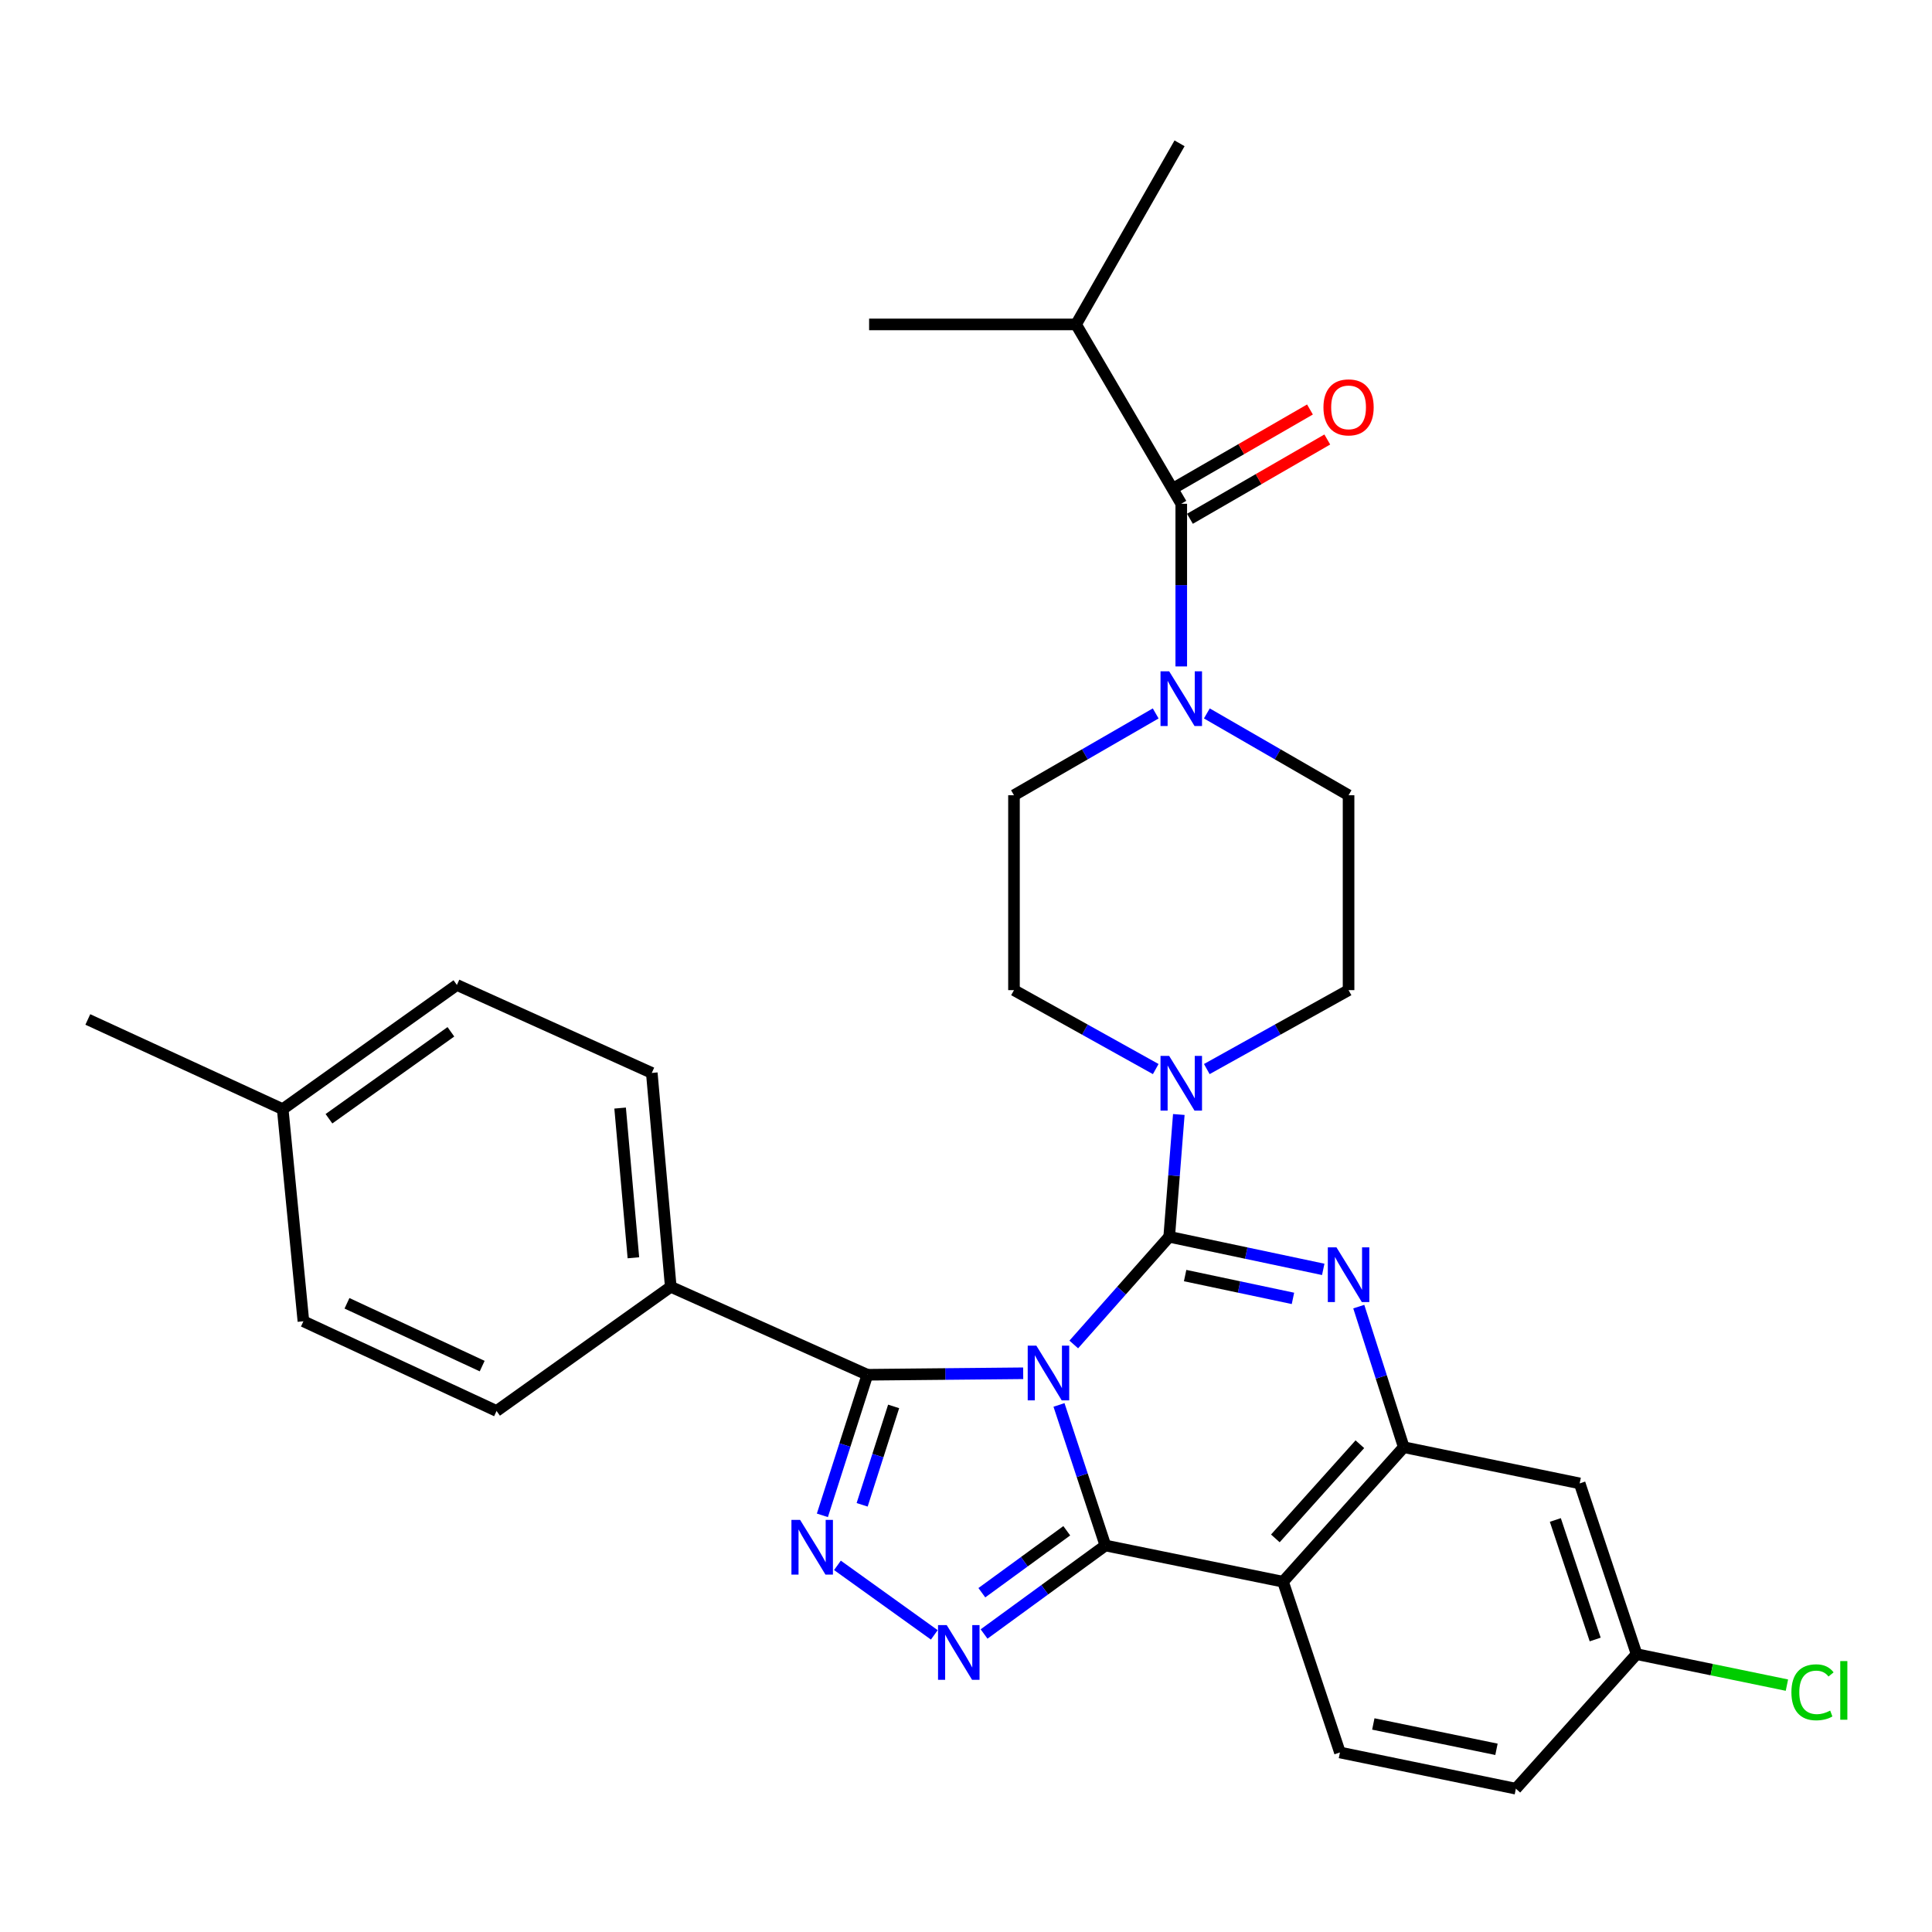 <?xml version='1.0' encoding='iso-8859-1'?>
<svg version='1.1' baseProfile='full'
              xmlns='http://www.w3.org/2000/svg'
                      xmlns:rdkit='http://www.rdkit.org/xml'
                      xmlns:xlink='http://www.w3.org/1999/xlink'
                  xml:space='preserve'
width='1000px' height='1000px' viewBox='0 0 1000 1000'>
<!-- END OF HEADER -->
<rect style='opacity:1.0;fill:#FFFFFF;stroke:none' width='1000' height='1000' x='0' y='0'> </rect>
<path class='bond-0' d='M 556.973,167.92 L 610.534,74.18' style='fill:none;fill-rule:evenodd;stroke:#000000;stroke-width:6px;stroke-linecap:butt;stroke-linejoin:miter;stroke-opacity:1' />
<path class='bond-1' d='M 556.973,167.92 L 449.85,167.92' style='fill:none;fill-rule:evenodd;stroke:#000000;stroke-width:6px;stroke-linecap:butt;stroke-linejoin:miter;stroke-opacity:1' />
<path class='bond-2' d='M 556.973,167.92 L 611.421,260.753' style='fill:none;fill-rule:evenodd;stroke:#000000;stroke-width:6px;stroke-linecap:butt;stroke-linejoin:miter;stroke-opacity:1' />
<path class='bond-3' d='M 598.182,369.272 L 561.509,390.447' style='fill:none;fill-rule:evenodd;stroke:#0000FF;stroke-width:6px;stroke-linecap:butt;stroke-linejoin:miter;stroke-opacity:1' />
<path class='bond-3' d='M 561.509,390.447 L 524.836,411.621' style='fill:none;fill-rule:evenodd;stroke:#000000;stroke-width:6px;stroke-linecap:butt;stroke-linejoin:miter;stroke-opacity:1' />
<path class='bond-4' d='M 611.421,344.945 L 611.421,302.849' style='fill:none;fill-rule:evenodd;stroke:#0000FF;stroke-width:6px;stroke-linecap:butt;stroke-linejoin:miter;stroke-opacity:1' />
<path class='bond-4' d='M 611.421,302.849 L 611.421,260.753' style='fill:none;fill-rule:evenodd;stroke:#000000;stroke-width:6px;stroke-linecap:butt;stroke-linejoin:miter;stroke-opacity:1' />
<path class='bond-5' d='M 624.661,369.271 L 661.339,390.446' style='fill:none;fill-rule:evenodd;stroke:#0000FF;stroke-width:6px;stroke-linecap:butt;stroke-linejoin:miter;stroke-opacity:1' />
<path class='bond-5' d='M 661.339,390.446 L 698.016,411.621' style='fill:none;fill-rule:evenodd;stroke:#000000;stroke-width:6px;stroke-linecap:butt;stroke-linejoin:miter;stroke-opacity:1' />
<path class='bond-6' d='M 615.905,268.52 L 651.452,248.001' style='fill:none;fill-rule:evenodd;stroke:#000000;stroke-width:6px;stroke-linecap:butt;stroke-linejoin:miter;stroke-opacity:1' />
<path class='bond-6' d='M 651.452,248.001 L 687,227.483' style='fill:none;fill-rule:evenodd;stroke:#FF0000;stroke-width:6px;stroke-linecap:butt;stroke-linejoin:miter;stroke-opacity:1' />
<path class='bond-6' d='M 606.938,252.985 L 642.486,232.467' style='fill:none;fill-rule:evenodd;stroke:#000000;stroke-width:6px;stroke-linecap:butt;stroke-linejoin:miter;stroke-opacity:1' />
<path class='bond-6' d='M 642.486,232.467 L 678.033,211.948' style='fill:none;fill-rule:evenodd;stroke:#FF0000;stroke-width:6px;stroke-linecap:butt;stroke-linejoin:miter;stroke-opacity:1' />
<path class='bond-7' d='M 524.836,411.621 L 524.836,512.496' style='fill:none;fill-rule:evenodd;stroke:#000000;stroke-width:6px;stroke-linecap:butt;stroke-linejoin:miter;stroke-opacity:1' />
<path class='bond-8' d='M 664.096,818.698 L 693.552,907.076' style='fill:none;fill-rule:evenodd;stroke:#000000;stroke-width:6px;stroke-linecap:butt;stroke-linejoin:miter;stroke-opacity:1' />
<path class='bond-9' d='M 664.096,818.698 L 726.586,749.063' style='fill:none;fill-rule:evenodd;stroke:#000000;stroke-width:6px;stroke-linecap:butt;stroke-linejoin:miter;stroke-opacity:1' />
<path class='bond-9' d='M 660.12,796.273 L 703.863,747.528' style='fill:none;fill-rule:evenodd;stroke:#000000;stroke-width:6px;stroke-linecap:butt;stroke-linejoin:miter;stroke-opacity:1' />
<path class='bond-10' d='M 664.096,818.698 L 572.15,799.944' style='fill:none;fill-rule:evenodd;stroke:#000000;stroke-width:6px;stroke-linecap:butt;stroke-linejoin:miter;stroke-opacity:1' />
<path class='bond-11' d='M 726.586,749.063 L 817.635,767.807' style='fill:none;fill-rule:evenodd;stroke:#000000;stroke-width:6px;stroke-linecap:butt;stroke-linejoin:miter;stroke-opacity:1' />
<path class='bond-12' d='M 726.586,749.063 L 714.942,712.682' style='fill:none;fill-rule:evenodd;stroke:#000000;stroke-width:6px;stroke-linecap:butt;stroke-linejoin:miter;stroke-opacity:1' />
<path class='bond-12' d='M 714.942,712.682 L 703.298,676.3' style='fill:none;fill-rule:evenodd;stroke:#0000FF;stroke-width:6px;stroke-linecap:butt;stroke-linejoin:miter;stroke-opacity:1' />
<path class='bond-13' d='M 684.904,657.023 L 645.039,648.59' style='fill:none;fill-rule:evenodd;stroke:#0000FF;stroke-width:6px;stroke-linecap:butt;stroke-linejoin:miter;stroke-opacity:1' />
<path class='bond-13' d='M 645.039,648.59 L 605.173,640.156' style='fill:none;fill-rule:evenodd;stroke:#000000;stroke-width:6px;stroke-linecap:butt;stroke-linejoin:miter;stroke-opacity:1' />
<path class='bond-13' d='M 669.232,672.042 L 641.326,666.138' style='fill:none;fill-rule:evenodd;stroke:#0000FF;stroke-width:6px;stroke-linecap:butt;stroke-linejoin:miter;stroke-opacity:1' />
<path class='bond-13' d='M 641.326,666.138 L 613.421,660.235' style='fill:none;fill-rule:evenodd;stroke:#000000;stroke-width:6px;stroke-linecap:butt;stroke-linejoin:miter;stroke-opacity:1' />
<path class='bond-14' d='M 605.173,640.156 L 580.476,668.028' style='fill:none;fill-rule:evenodd;stroke:#000000;stroke-width:6px;stroke-linecap:butt;stroke-linejoin:miter;stroke-opacity:1' />
<path class='bond-14' d='M 580.476,668.028 L 555.779,695.899' style='fill:none;fill-rule:evenodd;stroke:#0000FF;stroke-width:6px;stroke-linecap:butt;stroke-linejoin:miter;stroke-opacity:1' />
<path class='bond-15' d='M 605.173,640.156 L 607.662,608.507' style='fill:none;fill-rule:evenodd;stroke:#000000;stroke-width:6px;stroke-linecap:butt;stroke-linejoin:miter;stroke-opacity:1' />
<path class='bond-15' d='M 607.662,608.507 L 610.151,576.859' style='fill:none;fill-rule:evenodd;stroke:#0000FF;stroke-width:6px;stroke-linecap:butt;stroke-linejoin:miter;stroke-opacity:1' />
<path class='bond-16' d='M 624.639,553.347 L 661.328,532.922' style='fill:none;fill-rule:evenodd;stroke:#0000FF;stroke-width:6px;stroke-linecap:butt;stroke-linejoin:miter;stroke-opacity:1' />
<path class='bond-16' d='M 661.328,532.922 L 698.016,512.496' style='fill:none;fill-rule:evenodd;stroke:#000000;stroke-width:6px;stroke-linecap:butt;stroke-linejoin:miter;stroke-opacity:1' />
<path class='bond-17' d='M 598.204,553.347 L 561.52,532.921' style='fill:none;fill-rule:evenodd;stroke:#0000FF;stroke-width:6px;stroke-linecap:butt;stroke-linejoin:miter;stroke-opacity:1' />
<path class='bond-17' d='M 561.52,532.921 L 524.836,512.496' style='fill:none;fill-rule:evenodd;stroke:#000000;stroke-width:6px;stroke-linecap:butt;stroke-linejoin:miter;stroke-opacity:1' />
<path class='bond-18' d='M 572.15,799.944 L 560.142,763.566' style='fill:none;fill-rule:evenodd;stroke:#000000;stroke-width:6px;stroke-linecap:butt;stroke-linejoin:miter;stroke-opacity:1' />
<path class='bond-18' d='M 560.142,763.566 L 548.133,727.188' style='fill:none;fill-rule:evenodd;stroke:#0000FF;stroke-width:6px;stroke-linecap:butt;stroke-linejoin:miter;stroke-opacity:1' />
<path class='bond-19' d='M 572.15,799.944 L 540.752,822.847' style='fill:none;fill-rule:evenodd;stroke:#000000;stroke-width:6px;stroke-linecap:butt;stroke-linejoin:miter;stroke-opacity:1' />
<path class='bond-19' d='M 540.752,822.847 L 509.355,845.751' style='fill:none;fill-rule:evenodd;stroke:#0000FF;stroke-width:6px;stroke-linecap:butt;stroke-linejoin:miter;stroke-opacity:1' />
<path class='bond-19' d='M 552.16,792.324 L 530.182,808.356' style='fill:none;fill-rule:evenodd;stroke:#000000;stroke-width:6px;stroke-linecap:butt;stroke-linejoin:miter;stroke-opacity:1' />
<path class='bond-19' d='M 530.182,808.356 L 508.203,824.389' style='fill:none;fill-rule:evenodd;stroke:#0000FF;stroke-width:6px;stroke-linecap:butt;stroke-linejoin:miter;stroke-opacity:1' />
<path class='bond-20' d='M 529.6,710.803 L 489.277,711.189' style='fill:none;fill-rule:evenodd;stroke:#0000FF;stroke-width:6px;stroke-linecap:butt;stroke-linejoin:miter;stroke-opacity:1' />
<path class='bond-20' d='M 489.277,711.189 L 448.954,711.575' style='fill:none;fill-rule:evenodd;stroke:#000000;stroke-width:6px;stroke-linecap:butt;stroke-linejoin:miter;stroke-opacity:1' />
<path class='bond-21' d='M 448.954,711.575 L 437.31,747.956' style='fill:none;fill-rule:evenodd;stroke:#000000;stroke-width:6px;stroke-linecap:butt;stroke-linejoin:miter;stroke-opacity:1' />
<path class='bond-21' d='M 437.31,747.956 L 425.666,784.337' style='fill:none;fill-rule:evenodd;stroke:#0000FF;stroke-width:6px;stroke-linecap:butt;stroke-linejoin:miter;stroke-opacity:1' />
<path class='bond-21' d='M 462.544,727.957 L 454.393,753.424' style='fill:none;fill-rule:evenodd;stroke:#000000;stroke-width:6px;stroke-linecap:butt;stroke-linejoin:miter;stroke-opacity:1' />
<path class='bond-21' d='M 454.393,753.424 L 446.242,778.89' style='fill:none;fill-rule:evenodd;stroke:#0000FF;stroke-width:6px;stroke-linecap:butt;stroke-linejoin:miter;stroke-opacity:1' />
<path class='bond-22' d='M 448.954,711.575 L 347.182,666.045' style='fill:none;fill-rule:evenodd;stroke:#000000;stroke-width:6px;stroke-linecap:butt;stroke-linejoin:miter;stroke-opacity:1' />
<path class='bond-23' d='M 433.459,810.224 L 483.594,846.204' style='fill:none;fill-rule:evenodd;stroke:#0000FF;stroke-width:6px;stroke-linecap:butt;stroke-linejoin:miter;stroke-opacity:1' />
<path class='bond-24' d='M 698.016,512.496 L 698.016,411.621' style='fill:none;fill-rule:evenodd;stroke:#000000;stroke-width:6px;stroke-linecap:butt;stroke-linejoin:miter;stroke-opacity:1' />
<path class='bond-25' d='M 347.182,666.045 L 337.367,555.345' style='fill:none;fill-rule:evenodd;stroke:#000000;stroke-width:6px;stroke-linecap:butt;stroke-linejoin:miter;stroke-opacity:1' />
<path class='bond-25' d='M 327.843,651.024 L 320.972,573.534' style='fill:none;fill-rule:evenodd;stroke:#000000;stroke-width:6px;stroke-linecap:butt;stroke-linejoin:miter;stroke-opacity:1' />
<path class='bond-26' d='M 347.182,666.045 L 257.019,730.319' style='fill:none;fill-rule:evenodd;stroke:#000000;stroke-width:6px;stroke-linecap:butt;stroke-linejoin:miter;stroke-opacity:1' />
<path class='bond-27' d='M 337.367,555.345 L 236.492,509.815' style='fill:none;fill-rule:evenodd;stroke:#000000;stroke-width:6px;stroke-linecap:butt;stroke-linejoin:miter;stroke-opacity:1' />
<path class='bond-28' d='M 257.019,730.319 L 157.042,683.892' style='fill:none;fill-rule:evenodd;stroke:#000000;stroke-width:6px;stroke-linecap:butt;stroke-linejoin:miter;stroke-opacity:1' />
<path class='bond-28' d='M 249.577,707.087 L 179.593,674.588' style='fill:none;fill-rule:evenodd;stroke:#000000;stroke-width:6px;stroke-linecap:butt;stroke-linejoin:miter;stroke-opacity:1' />
<path class='bond-29' d='M 784.611,925.82 L 847.101,856.186' style='fill:none;fill-rule:evenodd;stroke:#000000;stroke-width:6px;stroke-linecap:butt;stroke-linejoin:miter;stroke-opacity:1' />
<path class='bond-30' d='M 784.611,925.82 L 693.552,907.076' style='fill:none;fill-rule:evenodd;stroke:#000000;stroke-width:6px;stroke-linecap:butt;stroke-linejoin:miter;stroke-opacity:1' />
<path class='bond-30' d='M 774.569,905.44 L 710.827,892.319' style='fill:none;fill-rule:evenodd;stroke:#000000;stroke-width:6px;stroke-linecap:butt;stroke-linejoin:miter;stroke-opacity:1' />
<path class='bond-31' d='M 847.101,856.186 L 817.635,767.807' style='fill:none;fill-rule:evenodd;stroke:#000000;stroke-width:6px;stroke-linecap:butt;stroke-linejoin:miter;stroke-opacity:1' />
<path class='bond-31' d='M 825.665,848.602 L 805.039,786.737' style='fill:none;fill-rule:evenodd;stroke:#000000;stroke-width:6px;stroke-linecap:butt;stroke-linejoin:miter;stroke-opacity:1' />
<path class='bond-32' d='M 847.101,856.186 L 886.004,864.203' style='fill:none;fill-rule:evenodd;stroke:#000000;stroke-width:6px;stroke-linecap:butt;stroke-linejoin:miter;stroke-opacity:1' />
<path class='bond-32' d='M 886.004,864.203 L 924.907,872.22' style='fill:none;fill-rule:evenodd;stroke:#00CC00;stroke-width:6px;stroke-linecap:butt;stroke-linejoin:miter;stroke-opacity:1' />
<path class='bond-33' d='M 157.042,683.892 L 146.329,574.099' style='fill:none;fill-rule:evenodd;stroke:#000000;stroke-width:6px;stroke-linecap:butt;stroke-linejoin:miter;stroke-opacity:1' />
<path class='bond-34' d='M 236.492,509.815 L 146.329,574.099' style='fill:none;fill-rule:evenodd;stroke:#000000;stroke-width:6px;stroke-linecap:butt;stroke-linejoin:miter;stroke-opacity:1' />
<path class='bond-34' d='M 233.38,534.063 L 170.267,579.061' style='fill:none;fill-rule:evenodd;stroke:#000000;stroke-width:6px;stroke-linecap:butt;stroke-linejoin:miter;stroke-opacity:1' />
<path class='bond-35' d='M 146.329,574.099 L 45.455,527.673' style='fill:none;fill-rule:evenodd;stroke:#000000;stroke-width:6px;stroke-linecap:butt;stroke-linejoin:miter;stroke-opacity:1' />
<path  class='atom-1' d='M 605.161 347.467
L 614.441 362.467
Q 615.361 363.947, 616.841 366.627
Q 618.321 369.307, 618.401 369.467
L 618.401 347.467
L 622.161 347.467
L 622.161 375.787
L 618.281 375.787
L 608.321 359.387
Q 607.161 357.467, 605.921 355.267
Q 604.721 353.067, 604.361 352.387
L 604.361 375.787
L 600.681 375.787
L 600.681 347.467
L 605.161 347.467
' fill='#0000FF'/>
<path  class='atom-3' d='M 685.016 210.849
Q 685.016 204.049, 688.376 200.249
Q 691.736 196.449, 698.016 196.449
Q 704.296 196.449, 707.656 200.249
Q 711.016 204.049, 711.016 210.849
Q 711.016 217.729, 707.616 221.649
Q 704.216 225.529, 698.016 225.529
Q 691.776 225.529, 688.376 221.649
Q 685.016 217.769, 685.016 210.849
M 698.016 222.329
Q 702.336 222.329, 704.656 219.449
Q 707.016 216.529, 707.016 210.849
Q 707.016 205.289, 704.656 202.489
Q 702.336 199.649, 698.016 199.649
Q 693.696 199.649, 691.336 202.449
Q 689.016 205.249, 689.016 210.849
Q 689.016 216.569, 691.336 219.449
Q 693.696 222.329, 698.016 222.329
' fill='#FF0000'/>
<path  class='atom-9' d='M 691.756 645.637
L 701.036 660.637
Q 701.956 662.117, 703.436 664.797
Q 704.916 667.477, 704.996 667.637
L 704.996 645.637
L 708.756 645.637
L 708.756 673.957
L 704.876 673.957
L 694.916 657.557
Q 693.756 655.637, 692.516 653.437
Q 691.316 651.237, 690.956 650.557
L 690.956 673.957
L 687.276 673.957
L 687.276 645.637
L 691.756 645.637
' fill='#0000FF'/>
<path  class='atom-11' d='M 605.161 546.546
L 614.441 561.546
Q 615.361 563.026, 616.841 565.706
Q 618.321 568.386, 618.401 568.546
L 618.401 546.546
L 622.161 546.546
L 622.161 574.866
L 618.281 574.866
L 608.321 558.466
Q 607.161 556.546, 605.921 554.346
Q 604.721 552.146, 604.361 551.466
L 604.361 574.866
L 600.681 574.866
L 600.681 546.546
L 605.161 546.546
' fill='#0000FF'/>
<path  class='atom-13' d='M 536.423 696.518
L 545.703 711.518
Q 546.623 712.998, 548.103 715.678
Q 549.583 718.358, 549.663 718.518
L 549.663 696.518
L 553.423 696.518
L 553.423 724.838
L 549.543 724.838
L 539.583 708.438
Q 538.423 706.518, 537.183 704.318
Q 535.983 702.118, 535.623 701.438
L 535.623 724.838
L 531.943 724.838
L 531.943 696.518
L 536.423 696.518
' fill='#0000FF'/>
<path  class='atom-15' d='M 414.124 786.681
L 423.404 801.681
Q 424.324 803.161, 425.804 805.841
Q 427.284 808.521, 427.364 808.681
L 427.364 786.681
L 431.124 786.681
L 431.124 815.001
L 427.244 815.001
L 417.284 798.601
Q 416.124 796.681, 414.884 794.481
Q 413.684 792.281, 413.324 791.601
L 413.324 815.001
L 409.644 815.001
L 409.644 786.681
L 414.124 786.681
' fill='#0000FF'/>
<path  class='atom-16' d='M 490.007 841.139
L 499.287 856.139
Q 500.207 857.619, 501.687 860.299
Q 503.167 862.979, 503.247 863.139
L 503.247 841.139
L 507.007 841.139
L 507.007 869.459
L 503.127 869.459
L 493.167 853.059
Q 492.007 851.139, 490.767 848.939
Q 489.567 846.739, 489.207 846.059
L 489.207 869.459
L 485.527 869.459
L 485.527 841.139
L 490.007 841.139
' fill='#0000FF'/>
<path  class='atom-27' d='M 927.231 875.93
Q 927.231 868.89, 930.511 865.21
Q 933.831 861.49, 940.111 861.49
Q 945.951 861.49, 949.071 865.61
L 946.431 867.77
Q 944.151 864.77, 940.111 864.77
Q 935.831 864.77, 933.551 867.65
Q 931.311 870.49, 931.311 875.93
Q 931.311 881.53, 933.631 884.41
Q 935.991 887.29, 940.551 887.29
Q 943.671 887.29, 947.311 885.41
L 948.431 888.41
Q 946.951 889.37, 944.711 889.93
Q 942.471 890.49, 939.991 890.49
Q 933.831 890.49, 930.511 886.73
Q 927.231 882.97, 927.231 875.93
' fill='#00CC00'/>
<path  class='atom-27' d='M 952.511 859.77
L 956.191 859.77
L 956.191 890.13
L 952.511 890.13
L 952.511 859.77
' fill='#00CC00'/>
</svg>
